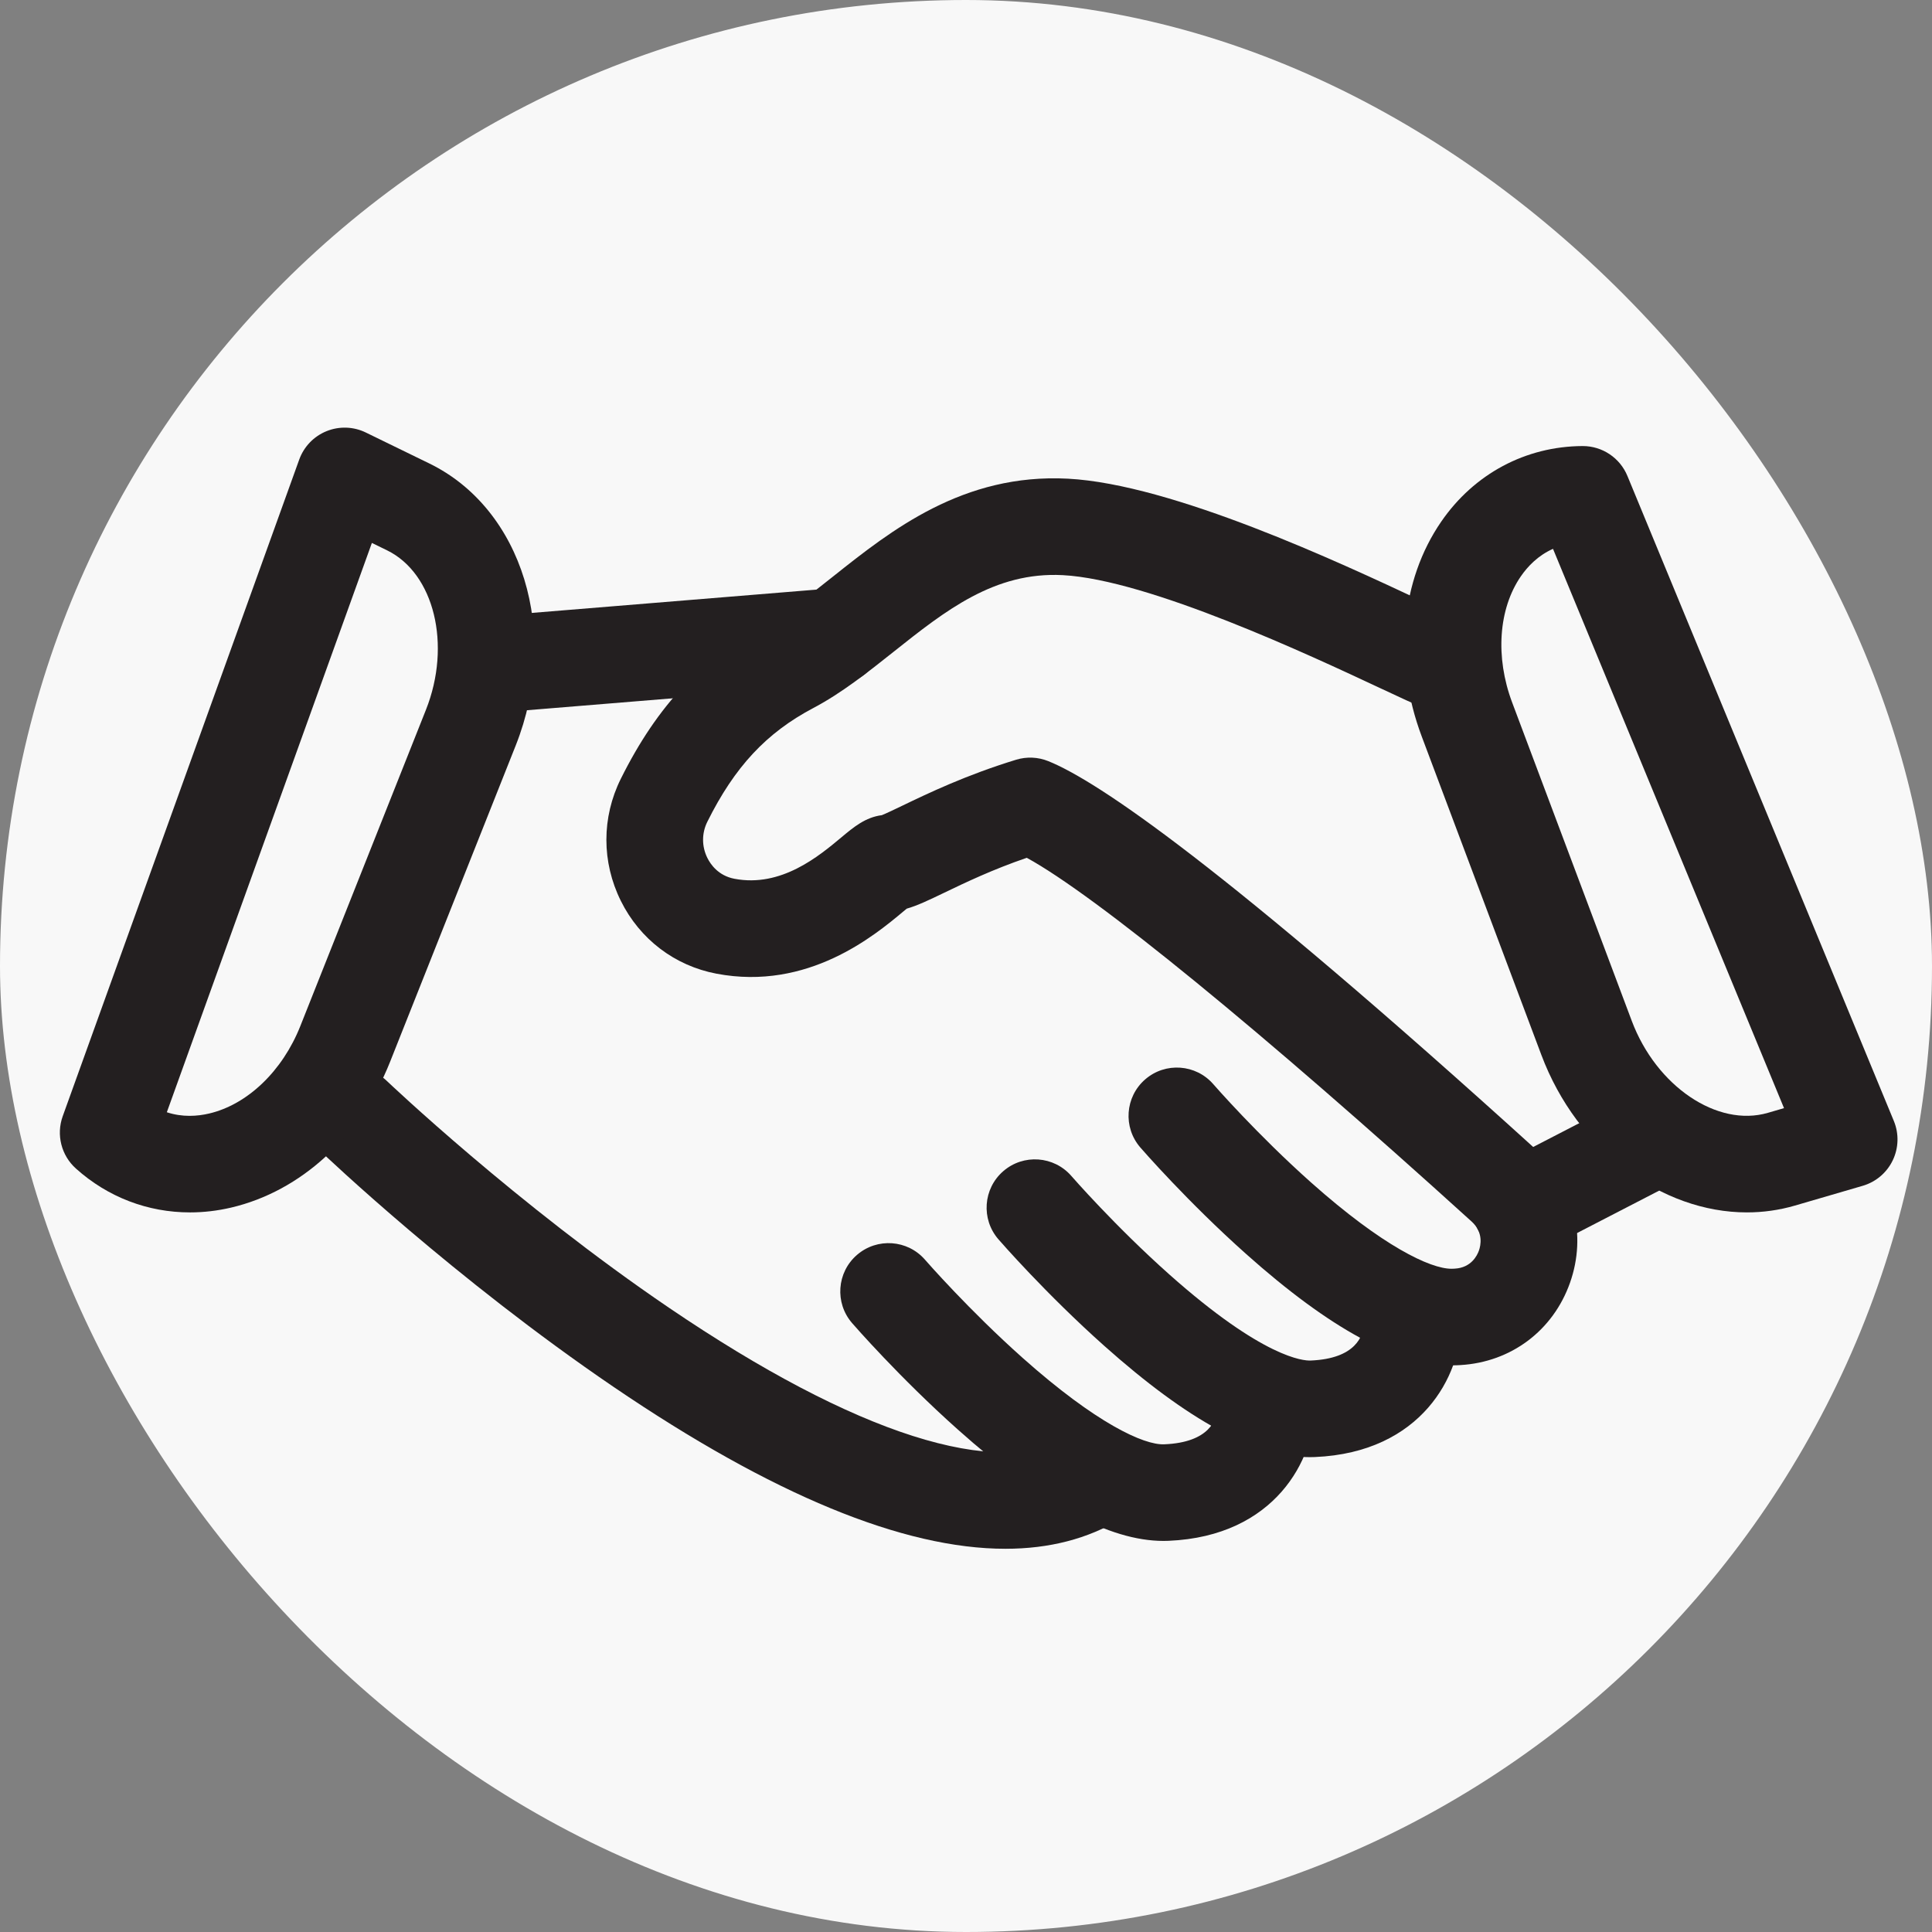 <svg viewBox="0 0 500 500" xmlns="http://www.w3.org/2000/svg" data-name="Layer 1" id="Layer_1">
  <rect x="0" y="0" width="500" height="500" fill="#808080" stroke="none"/>
  <defs>
    <style>
      .cls-1 {
        fill: #231f20;
      }

      .cls-2 {
        fill: #f8f8f8;
      }
    </style>
  </defs>
  <rect ry="250" rx="250" height="500" width="500" y="0" x="0" class="cls-2"></rect>
  <path d="M260.197,400.822c-26.439,0-60.351-13.981-101.324-41.839-41.204-28.014-74.628-59.82-76.03-61.161-4.991-4.769-5.171-12.682-.401-17.673,4.769-4.99,12.681-5.17,17.671-.403h0c.331.315,33.52,31.882,73.052,58.723,48.255,32.765,85.191,44.556,104.01,33.202,5.907-3.566,13.593-1.667,17.16,4.244,3.567,5.91,1.667,13.594-4.244,17.16-8.562,5.167-18.54,7.747-29.893,7.747Z" class="cls-1"></path>
  <path d="M301.102,398.789c-14.051,0-31.47-9.437-53.191-28.803-15.173-13.528-26.9-27.009-27.393-27.576-4.522-5.216-3.96-13.11,1.256-17.633,5.215-4.521,13.11-3.962,17.633,1.256.223.256,11.383,13.05,25.323,25.454,18.859,16.781,31.295,22.562,36.613,22.297,11.645-.49,13.683-6.369,13.861-9.83-.01.186-.005.287-.005.287h25c0,13.236-10.067,33.352-37.804,34.522-.428.018-.86.026-1.294.026Z" class="cls-1"></path>
  <path d="M338.972,377.11c-14.05,0-31.469-9.437-53.19-28.804-15.173-13.528-26.9-27.009-27.393-27.576-4.522-5.216-3.96-13.11,1.256-17.633,5.214-4.523,13.107-3.961,17.63,1.253h0c.112.128,11.315,12.99,25.326,25.458,24.341,21.66,34.744,22.384,36.612,22.297,11.646-.491,13.684-6.37,13.862-9.831-.01.186-.005.287-.005.287h25c0,13.235-10.067,33.352-37.804,34.523-.428.018-.86.026-1.295.026Z" class="cls-1"></path>
  <path d="M375.701,353.353c-14.045,0-31.465-9.438-53.187-28.804-15.173-13.528-26.9-27.009-27.393-27.576-4.522-5.216-3.96-13.11,1.256-17.633,5.217-4.523,13.11-3.961,17.633,1.256.221.254,11.382,13.049,25.323,25.454,18.507,16.468,30.812,22.304,36.307,22.304.104,0,.207-.002.307-.007l.57-.028c4.219-.247,5.764-3.359,6.231-4.686.465-1.317,1.21-4.688-1.902-7.509-54.375-49.315-97.439-84.477-115.117-94.126-8.912,3.053-15.956,6.439-21.305,9.01-4.001,1.923-6.993,3.361-9.77,4.153-.289.239-.588.489-.851.709-7.385,6.173-24.681,20.633-48.399,16.114-10.796-2.054-19.81-8.918-24.727-18.83-4.992-10.061-4.992-21.587-.001-31.623,9.456-19.013,21.218-31.474,38.137-40.402,5.284-2.789,10.896-7.25,16.837-11.974,14.964-11.897,33.585-26.7,60.726-25.274,27.094,1.426,70.517,21.774,91.385,31.553,3.476,1.628,7.372,3.455,8.87,4.073,5.394,1.385,9.382,6.281,9.382,12.108,0,6.903-5.597,12.5-12.5,12.5-3.464,0-5.182-.805-16.359-6.043-17.916-8.395-59.872-28.056-82.092-29.225-17.682-.929-30.394,9.177-43.853,19.878-6.577,5.229-13.379,10.636-20.727,14.514-12.151,6.413-20.352,15.214-27.42,29.426-1.478,2.97-1.474,6.388.011,9.378.829,1.67,2.841,4.591,7.007,5.383,12.094,2.305,21.858-5.859,27.691-10.736,3.176-2.654,6.194-5.178,10.455-5.726,1.142-.456,3.459-1.569,5.369-2.487,6.556-3.151,16.464-7.914,29.375-11.859,2.735-.836,5.679-.709,8.333.364,12.656,5.111,44.848,26.718,126.339,100.625,9.719,8.813,13.047,21.973,8.685,34.342-4.369,12.389-15.234,20.561-28.355,21.33-.327.019-.65.035-.977.049-.428.018-.859.027-1.293.027ZM229.962,210.853h-.01.01ZM373.535,159.114h.012-.012ZM373.513,159.114h.017-.017Z" class="cls-1"></path>
  <path d="M132.421,184.09c-6.441,0-11.91-4.947-12.444-11.481-.564-6.88,4.558-12.915,11.438-13.478l83.553-6.839c6.884-.562,12.915,4.559,13.477,11.439.564,6.88-4.558,12.915-11.438,13.478l-83.553,6.839c-.347.028-.691.042-1.033.042Z" class="cls-1"></path>
  <path d="M393.628,325.045c-4.527,0-8.896-2.467-11.116-6.766-3.169-6.134-.766-13.675,5.368-16.843l33.685-17.401c6.138-3.173,13.675-.764,16.843,5.368,3.169,6.134.766,13.675-5.368,16.843l-33.685,17.401c-1.835.948-3.796,1.397-5.727,1.397Z" class="cls-1"></path>
  <path d="M49.157,313.769c-10.874,0-21.255-3.924-29.525-11.364-3.778-3.399-5.122-8.747-3.4-13.528l61.207-169.94c1.203-3.339,3.769-6.01,7.057-7.345s6.989-1.21,10.181.345l16.427,8.006c24.125,11.759,33.947,43.822,22.359,72.996l-32.508,81.845c-7.707,19.403-23.089,33.512-41.147,37.741-3.565.835-7.134,1.245-10.65,1.245ZM43.174,287.849c4.046,1.338,7.94,1.035,10.934.333,9.945-2.329,18.994-11,23.612-22.628l32.508-81.845c6.676-16.808,2.154-35.332-10.078-41.294l-3.908-1.905-53.067,147.339Z" class="cls-1"></path>
  <path d="M452.104,313.768c-22.049,0-43.92-16.046-53.205-40.765l-30.968-82.44c-7.342-19.544-5.442-40.331,5.081-55.602,8.501-12.336,21.82-19.452,36.543-19.523h.06c5.059,0,9.621,3.049,11.554,7.728l68.956,166.944c1.355,3.281,1.251,6.982-.285,10.183-1.536,3.199-4.359,5.595-7.767,6.59l-17.543,5.119c-4.092,1.193-8.263,1.766-12.426,1.766ZM401.916,142.041c-3.896,1.729-6.573,4.574-8.317,7.105-5.796,8.412-6.664,20.913-2.264,32.626l30.967,82.44c6.36,16.93,22.162,27.602,35.226,23.79l4.175-1.218-59.786-144.743Z" class="cls-1"></path>
</svg>